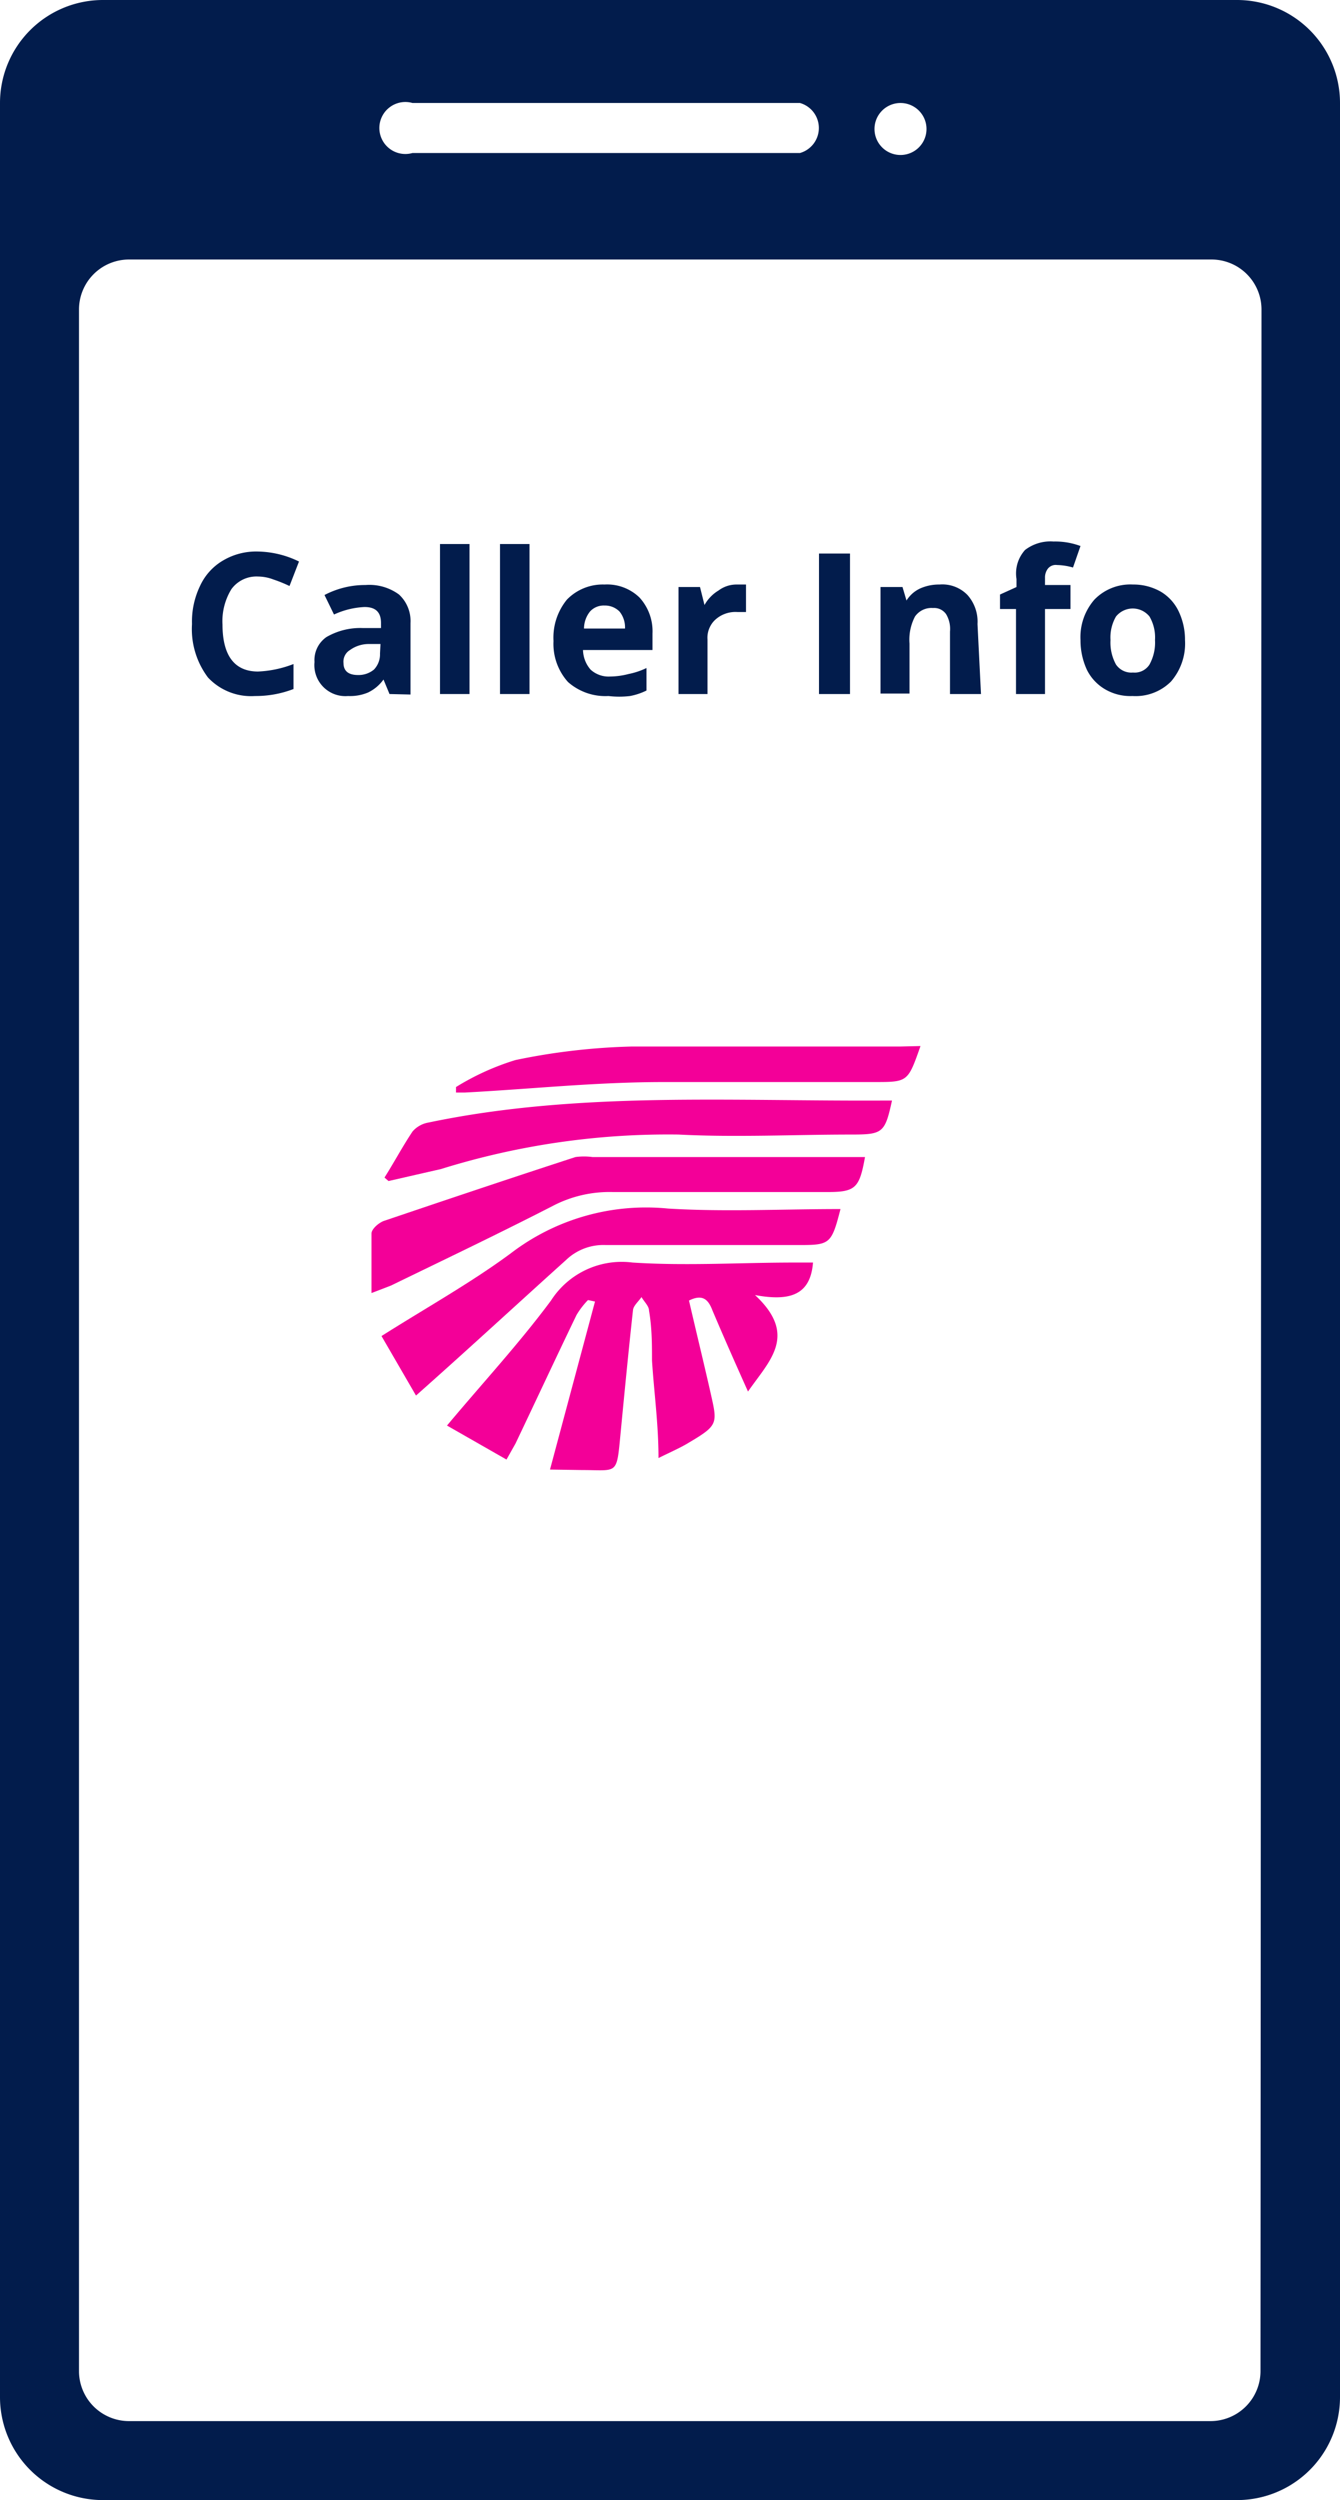 <?xml version="1.0" encoding="UTF-8"?> <svg xmlns="http://www.w3.org/2000/svg" viewBox="0 0 26.8 50"><defs><style>.cls-1{fill:#021c4c;}.cls-2{fill:#f30098;}</style></defs><g id="Layer_2" data-name="Layer 2"><g id="Layer_1-2" data-name="Layer 1"><path class="cls-1" d="M24.74,0H2.06A2.06,2.06,0,0,0,0,2.06V47.94A2.06,2.06,0,0,0,2.06,50H24.74a2.06,2.06,0,0,0,2.06-2.06V2.06A2.06,2.06,0,0,0,24.74,0ZM18,2.06a.52.52,0,1,1-.51.52A.52.52,0,0,1,18,2.06Zm-9.79,0H16a.52.52,0,0,1,0,1H8.25a.52.52,0,1,1,0-1Zm17,45.36a1,1,0,0,1-1,1H2.58a1,1,0,0,1-1-1V6.19a1,1,0,0,1,1-1H24.23a1,1,0,0,1,1,1Z"></path><path class="cls-1" d="M5.16,11.53a.62.62,0,0,0-.53.25,1.22,1.22,0,0,0-.18.71c0,.62.24.94.71.94a2.2,2.2,0,0,0,.71-.15v.5a2.11,2.11,0,0,1-.77.14,1.18,1.18,0,0,1-.94-.37,1.61,1.61,0,0,1-.32-1.07A1.64,1.64,0,0,1,4,11.72a1.14,1.14,0,0,1,.46-.51,1.3,1.3,0,0,1,.7-.18,1.94,1.94,0,0,1,.82.2l-.19.49a2.69,2.69,0,0,0-.32-.13A.89.89,0,0,0,5.16,11.53Z"></path><path class="cls-1" d="M7.79,13.88l-.12-.29h0a.81.81,0,0,1-.31.26.93.93,0,0,1-.4.07.62.62,0,0,1-.67-.68.56.56,0,0,1,.24-.5,1.35,1.35,0,0,1,.72-.18h.37v-.1c0-.22-.11-.32-.33-.32a1.63,1.63,0,0,0-.61.15l-.19-.39a1.74,1.74,0,0,1,.82-.2,1,1,0,0,1,.67.19.72.72,0,0,1,.23.57v1.43Zm-.18-1H7.39A.64.64,0,0,0,7,13a.27.27,0,0,0-.13.26c0,.16.1.24.29.24a.48.48,0,0,0,.32-.11.44.44,0,0,0,.12-.32Z"></path><path class="cls-1" d="M9.39,13.88H8.8v-3h.59Z"></path><path class="cls-1" d="M10.59,13.88H10v-3h.59Z"></path><path class="cls-1" d="M12.17,13.92a1.13,1.13,0,0,1-.81-.28,1.14,1.14,0,0,1-.29-.82,1.2,1.2,0,0,1,.27-.83,1,1,0,0,1,.75-.3.93.93,0,0,1,.7.26,1,1,0,0,1,.26.72V13H11.66a.62.62,0,0,0,.15.39.53.53,0,0,0,.39.14,1.5,1.5,0,0,0,.37-.05,1.52,1.52,0,0,0,.36-.12v.45a1.28,1.28,0,0,1-.33.11A1.8,1.8,0,0,1,12.17,13.92Zm-.08-1.81a.37.37,0,0,0-.29.12.55.55,0,0,0-.12.34h.82a.5.5,0,0,0-.11-.34A.41.41,0,0,0,12.09,12.11Z"></path><path class="cls-1" d="M14.72,11.69l.2,0,0,.55-.17,0a.6.6,0,0,0-.44.15.49.49,0,0,0-.16.4v1.09h-.58V11.74H14l.09.36h0a.78.78,0,0,1,.28-.29A.6.6,0,0,1,14.72,11.69Z"></path><path class="cls-1" d="M16.38,13.88V11.07H17v2.81Z"></path><path class="cls-1" d="M19.62,13.88H19V12.63a.57.57,0,0,0-.08-.35.29.29,0,0,0-.26-.12.4.4,0,0,0-.36.17,1,1,0,0,0-.11.54v1h-.58V11.74h.44l.08.27h0a.64.64,0,0,1,.27-.24.93.93,0,0,1,.39-.08.7.7,0,0,1,.56.21.8.8,0,0,1,.2.58Z"></path><path class="cls-1" d="M21.41,12.18H20.9v1.7h-.58v-1.7H20v-.29l.33-.15v-.16A.7.7,0,0,1,20.5,11a.83.83,0,0,1,.57-.17,1.45,1.45,0,0,1,.54.09l-.15.43a1.25,1.25,0,0,0-.32-.05.2.2,0,0,0-.18.07.29.29,0,0,0-.06.19v.14h.51Z"></path><path class="cls-1" d="M23.7,12.8a1.16,1.16,0,0,1-.28.83,1,1,0,0,1-.77.29,1,1,0,0,1-.54-.13.93.93,0,0,1-.37-.39,1.4,1.4,0,0,1-.13-.6,1.14,1.14,0,0,1,.28-.81,1,1,0,0,1,.77-.3,1.1,1.1,0,0,1,.55.14.91.91,0,0,1,.36.39A1.31,1.31,0,0,1,23.7,12.8Zm-1.49,0a.91.91,0,0,0,.11.49.37.37,0,0,0,.34.16.35.35,0,0,0,.33-.16.91.91,0,0,0,.11-.49.83.83,0,0,0-.11-.47.43.43,0,0,0-.67,0A.83.83,0,0,0,22.21,12.8Z"></path><path class="cls-2" d="M10.13,29.19l-1.19-.68c.72-.86,1.45-1.65,2.08-2.5a1.68,1.68,0,0,1,1.63-.76c1.08.07,2.16,0,3.24,0l.37,0c-.05.65-.46.78-1.16.65.87.81.28,1.32-.14,1.93-.26-.58-.49-1.1-.71-1.62-.08-.21-.19-.34-.47-.2.14.61.29,1.22.43,1.84s.16.65-.43,1c-.18.11-.37.19-.61.31,0-.68-.09-1.32-.13-1.95,0-.32,0-.65-.06-1,0-.09-.1-.18-.15-.27-.06.09-.16.17-.17.26-.09.82-.17,1.65-.25,2.48s-.05.72-.77.72L11,29.39l.9-3.36L11.76,26a1.6,1.6,0,0,0-.23.3c-.41.85-.81,1.71-1.22,2.57Z"></path><path class="cls-2" d="M7.43,25.86c0-.45,0-.82,0-1.19,0-.09.14-.21.24-.25,1.27-.43,2.55-.86,3.84-1.28a1.27,1.27,0,0,1,.34,0h5.26l.19,0c-.11.62-.19.7-.75.7-1.43,0-2.86,0-4.29,0a2.45,2.45,0,0,0-1.19.27c-1.07.55-2.16,1.07-3.25,1.6Z"></path><path class="cls-2" d="M16.81,24.18c-.18.7-.21.72-.83.72-1.29,0-2.57,0-3.86,0a1.08,1.08,0,0,0-.8.3c-1,.9-1.94,1.77-3,2.71l-.69-1.19c.9-.57,1.78-1.06,2.58-1.65a4.45,4.45,0,0,1,3.15-.9C14.51,24.24,15.64,24.18,16.81,24.18Z"></path><path class="cls-2" d="M7.69,23.55c.19-.3.36-.62.56-.92a.54.54,0,0,1,.32-.18c3-.63,6.11-.42,9.17-.44l.1,0c-.14.64-.18.68-.8.68-1.15,0-2.32.06-3.47,0a15.26,15.26,0,0,0-4.75.69l-1.05.24Z"></path><path class="cls-2" d="M18.41,20.92c-.25.71-.25.72-.9.72-1.4,0-2.81,0-4.21,0s-2.67.14-4,.21H9.12l0-.11a5.08,5.08,0,0,1,1.19-.54,12.89,12.89,0,0,1,2.31-.27c1.79,0,3.58,0,5.37,0Z"></path></g></g></svg> 